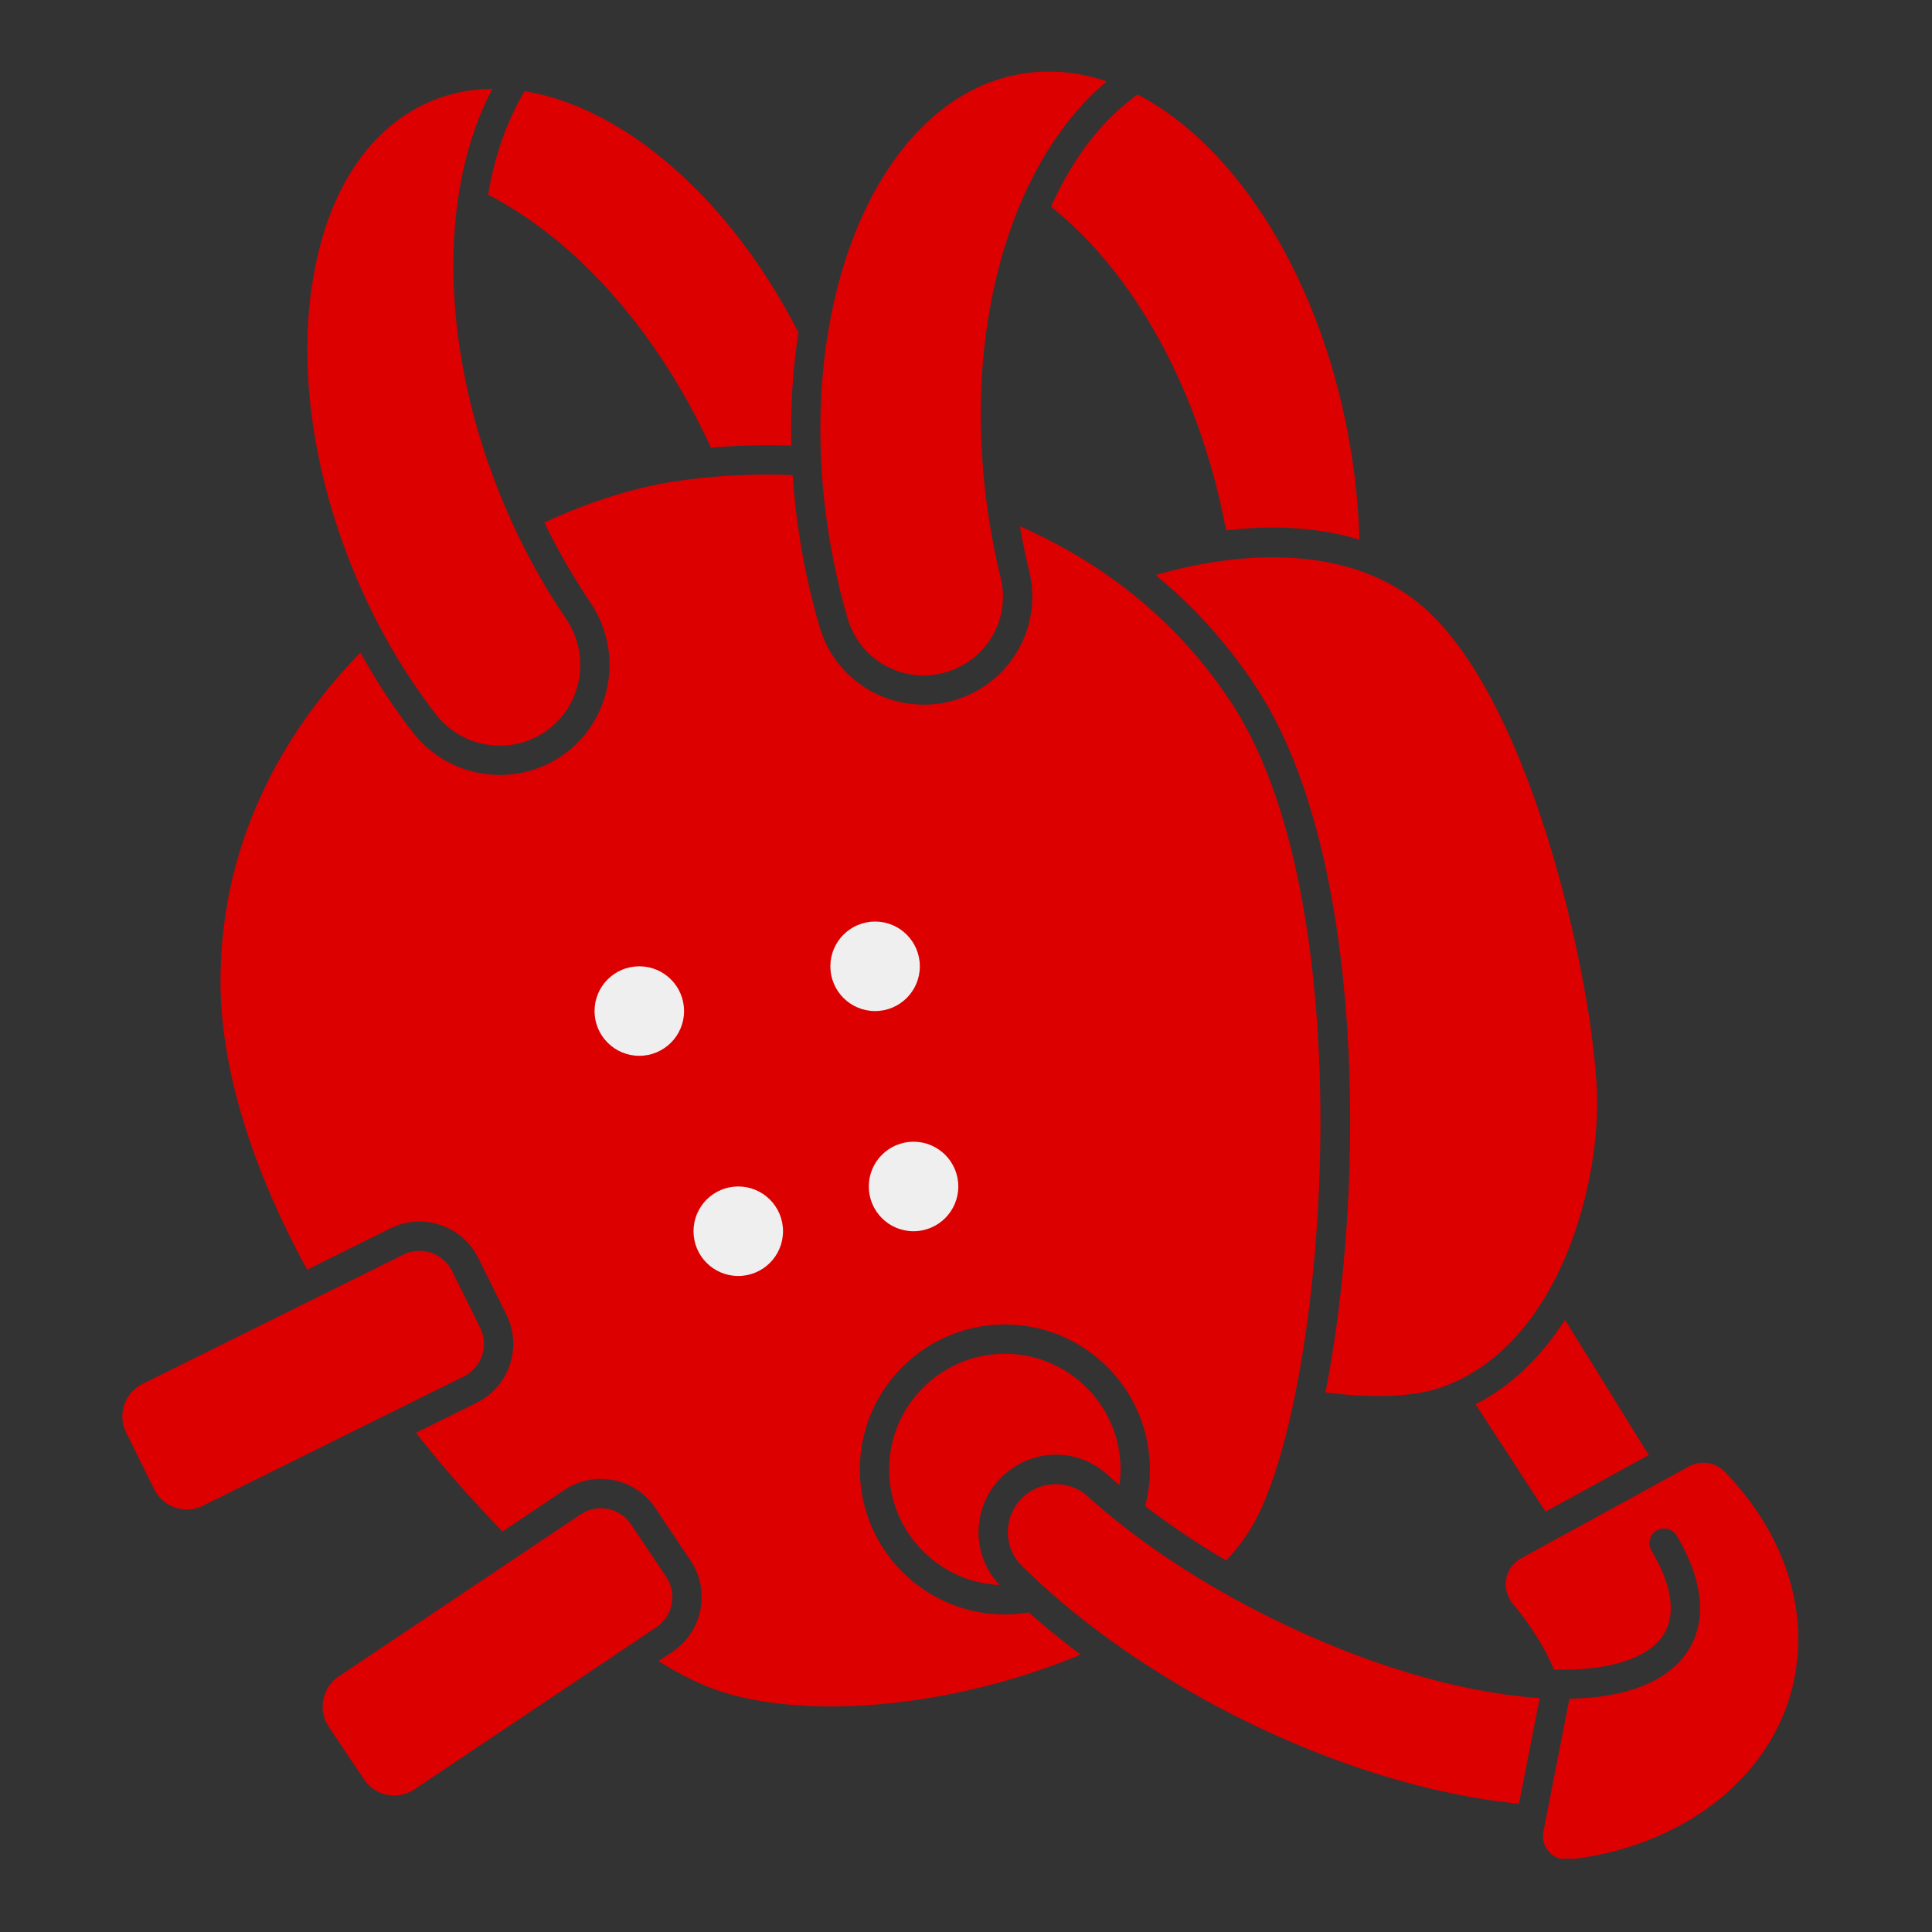 <svg xmlns="http://www.w3.org/2000/svg" xmlns:xlink="http://www.w3.org/1999/xlink" width="400" zoomAndPan="magnify" viewBox="0 0 300 300" height="400" preserveAspectRatio="xMidYMid meet" version="1.0"><rect x="0" y="0" width="300" height="300" fill="#333333" stroke="none"/><defs><clipPath id="cbc6245dfa"><path d="M 76.617 120.77 L 166.617 120.77 L 166.617 210.77 L 76.617 210.77 Z M 76.617 120.77 " clip-rule="nonzero"/></clipPath><clipPath id="802c75ba2c"><path d="M 121.617 120.77 C 96.762 120.77 76.617 140.914 76.617 165.77 C 76.617 190.621 96.762 210.77 121.617 210.77 C 146.469 210.77 166.617 190.621 166.617 165.77 C 166.617 140.914 146.469 120.77 121.617 120.77 Z M 121.617 120.77 " clip-rule="nonzero"/></clipPath><clipPath id="f4ec688a22"><path d="M 0.617 0.77 L 90.617 0.77 L 90.617 90.77 L 0.617 90.77 Z M 0.617 0.77 " clip-rule="nonzero"/></clipPath><clipPath id="d6e5b45793"><path d="M 45.617 0.77 C 20.762 0.77 0.617 20.914 0.617 45.77 C 0.617 70.621 20.762 90.77 45.617 90.77 C 70.469 90.77 90.617 70.621 90.617 45.77 C 90.617 20.914 70.469 0.77 45.617 0.77 Z M 45.617 0.77 " clip-rule="nonzero"/></clipPath><clipPath id="57a6a4ff2c"><rect x="0" width="91" y="0" height="91"/></clipPath><clipPath id="bfc36e0935"><path d="M 127 11.109 L 172 11.109 L 172 105 L 127 105 Z M 127 11.109 " clip-rule="nonzero"/></clipPath><clipPath id="b8a16a7379"><path d="M 18.75 194 L 76 194 L 76 235 L 18.75 235 Z M 18.75 194 " clip-rule="nonzero"/></clipPath><clipPath id="d5d0791d49"><path d="M 233 227 L 280 227 L 280 288.609 L 233 288.609 Z M 233 227 " clip-rule="nonzero"/></clipPath></defs><g clip-path="url(#cbc6245dfa)"><g clip-path="url(#802c75ba2c)"><g transform="matrix(1, 0, 0, 1, 76, 120)"><g clip-path="url(#57a6a4ff2c)"><g clip-path="url(#f4ec688a22)"><g clip-path="url(#d6e5b45793)"><path fill="#efefef" d="M 0.617 0.77 L 90.617 0.77 L 90.617 90.77 L 0.617 90.77 Z M 0.617 0.77 " fill-opacity="1" fill-rule="nonzero"/></g></g></g></g></g></g><path fill="#dd0000" d="M 256.02 225.938 L 243.008 204.941 C 239.516 210.395 234.945 215.074 229.137 218.066 L 239.977 234.723 Z M 256.02 225.938 " fill-opacity="1" fill-rule="nonzero"/><path fill="#dd0000" d="M 67.695 110.934 C 71.77 116.184 79.25 117.344 84.723 113.57 C 90.379 109.672 91.801 101.824 87.895 96.082 C 84.039 90.422 80.707 84.215 77.984 77.637 C 68.391 54.453 67.902 29.938 76.461 13.785 C 73.172 13.82 70.016 14.441 67.07 15.66 C 57.594 19.582 51.062 29.23 48.688 42.82 C 46.246 56.785 48.484 73.133 54.988 88.852 C 58.344 96.965 62.621 104.395 67.695 110.934 Z M 67.695 110.934 " fill-opacity="1" fill-rule="nonzero"/><path fill="#dd0000" d="M 110.395 69.512 C 114.48 69.16 118.652 69.051 122.875 69.199 C 122.727 63.168 123.102 57.273 123.984 51.645 C 117.086 38.113 107.512 27.012 96.957 20.34 C 91.738 17.043 86.5 14.973 81.473 14.168 C 78.703 18.75 76.816 24.199 75.801 30.219 C 89.691 37.43 102.176 51.602 110.395 69.512 Z M 110.395 69.512 " fill-opacity="1" fill-rule="nonzero"/><path fill="#dd0000" d="M 179.449 89.297 C 185.621 94.363 190.93 100.305 195.312 107.102 C 211.961 132.918 212.133 184.098 205.816 216.215 C 213.762 217.211 219.996 216.883 224.359 215.23 C 241.707 208.652 248.004 185.359 248.004 171.309 C 248.004 155.66 238.488 109.238 220.852 94.137 C 207.598 82.785 187.793 86.852 179.449 89.297 Z M 179.449 89.297 " fill-opacity="1" fill-rule="nonzero"/><path fill="#dd0000" d="M 190.379 82.355 C 196.66 81.613 204.004 81.641 211.09 83.789 C 210.961 79.277 210.531 74.703 209.797 70.152 C 205.57 43.898 192.234 22.781 176.648 14.68 C 171.07 18.637 166.523 24.676 163.199 32.09 C 176.414 42.617 186.43 61.141 190.379 82.355 Z M 190.379 82.355 " fill-opacity="1" fill-rule="nonzero"/><g clip-path="url(#bfc36e0935)"><path fill="#dd0000" d="M 131.641 96.094 C 132.598 99.348 134.793 101.992 137.824 103.535 C 140.875 105.09 144.332 105.312 147.555 104.164 C 153.512 102.039 156.879 95.852 155.391 89.77 C 154.707 86.977 154.129 84.109 153.668 81.246 C 151.238 66.156 152.035 51.355 155.973 38.438 C 159.328 27.441 164.895 18.441 171.863 12.633 C 168.906 11.637 165.895 11.109 162.875 11.109 C 161.504 11.109 160.129 11.219 158.758 11.441 C 136.406 15.039 122.938 47.234 128.73 83.207 C 129.438 87.59 130.418 91.926 131.641 96.094 Z M 131.641 96.094 " fill-opacity="1" fill-rule="nonzero"/></g><g clip-path="url(#b8a16a7379)"><path fill="#dd0000" d="M 74.855 210.48 C 75.336 209.055 75.23 207.527 74.562 206.176 L 70.195 197.363 C 69.211 195.383 67.211 194.23 65.137 194.23 C 64.297 194.23 63.445 194.422 62.645 194.816 L 22.129 214.898 C 20.781 215.57 19.773 216.723 19.293 218.148 C 18.812 219.574 18.914 221.102 19.586 222.449 L 23.953 231.262 C 25.332 234.047 28.719 235.188 31.504 233.809 L 72.02 213.727 C 73.367 213.059 74.371 211.906 74.855 210.48 Z M 74.855 210.48 " fill-opacity="1" fill-rule="nonzero"/></g><g clip-path="url(#d5d0791d49)"><path fill="#dd0000" d="M 267.797 228.516 C 266.367 227.039 264.102 226.703 262.289 227.695 L 236.18 241.988 C 234.977 242.648 234.141 243.797 233.887 245.145 C 233.625 246.52 233.996 247.93 234.898 249.016 C 237.738 252.422 239.883 255.852 241.297 259.242 L 242.121 259.262 C 250.742 259.344 256.707 257.168 258.672 253.176 C 260.602 249.258 258.523 244.273 256.445 240.781 C 255.801 239.699 256.156 238.305 257.234 237.66 C 258.312 237.02 259.711 237.371 260.355 238.449 C 264.164 244.848 264.996 250.633 262.758 255.184 C 260.082 260.621 253.402 263.602 243.699 263.781 L 239.66 284.402 C 239.434 285.559 239.758 286.711 240.555 287.574 C 241.371 288.457 242.535 288.883 243.742 288.742 C 261.152 286.727 274.707 276.285 278.281 262.145 C 281.184 250.652 277.363 238.395 267.797 228.516 Z M 267.797 228.516 " fill-opacity="1" fill-rule="nonzero"/></g><path fill="#dd0000" d="M 156.031 250.695 C 143.617 250.695 133.516 240.594 133.516 228.176 C 133.516 215.762 143.617 205.66 156.031 205.66 C 168.449 205.66 178.551 215.762 178.551 228.176 C 178.551 230.109 178.305 232.016 177.82 233.863 C 181.656 236.816 185.883 239.652 190.402 242.312 C 192.18 240.402 193.633 238.445 194.723 236.48 C 206.066 215.988 211.91 141.238 191.488 109.566 C 183.559 97.277 172.426 87.93 158.367 81.723 C 158.773 84.066 159.254 86.402 159.812 88.688 C 161.859 97.043 157.246 105.539 149.086 108.449 C 147.258 109.102 145.34 109.422 143.426 109.422 C 140.781 109.422 138.145 108.809 135.758 107.59 C 131.598 105.473 128.586 101.844 127.273 97.375 C 125.996 93.023 124.973 88.5 124.238 83.93 C 123.688 80.523 123.305 77.129 123.078 73.766 C 116.734 73.52 110.508 73.859 104.543 74.789 C 98.27 75.766 91.395 77.953 84.535 81.137 C 86.637 85.492 89.016 89.645 91.652 93.52 C 96.969 101.328 95.016 112.004 87.305 117.32 C 84.352 119.355 80.969 120.336 77.617 120.336 C 72.5 120.336 67.453 118.047 64.098 113.723 C 61.109 109.871 58.398 105.723 55.965 101.328 C 45.59 112.008 34.242 129.027 34.242 152.383 C 34.242 165.586 38.895 181.027 47.691 197.148 L 60.621 190.738 C 65.652 188.246 71.777 190.309 74.273 195.34 L 78.641 204.152 C 81.133 209.188 79.07 215.309 74.039 217.805 L 64.582 222.492 C 68.832 227.867 73.344 233 78.031 237.801 L 87.629 231.367 C 89.891 229.855 92.605 229.309 95.273 229.84 C 97.945 230.367 100.246 231.902 101.762 234.16 L 107.238 242.336 C 110.363 247 109.109 253.34 104.445 256.465 L 102.246 257.938 C 105.887 260.184 109.184 261.789 112.066 262.699 C 126.43 267.242 148.84 264.84 167.785 256.926 C 164.965 254.809 162.281 252.625 159.758 250.383 C 158.531 250.59 157.285 250.695 156.031 250.695 Z M 99.27 163.945 C 95.43 163.945 92.32 160.836 92.32 156.996 C 92.32 153.16 95.43 150.047 99.27 150.047 C 103.105 150.047 106.219 153.16 106.219 156.996 C 106.219 160.836 103.105 163.945 99.27 163.945 Z M 114.637 198.133 C 110.801 198.133 107.688 195.023 107.688 191.184 C 107.688 187.348 110.801 184.234 114.637 184.234 C 118.477 184.234 121.586 187.348 121.586 191.184 C 121.586 195.023 118.477 198.133 114.637 198.133 Z M 148.805 184.234 C 148.805 188.07 145.691 191.184 141.855 191.184 C 138.016 191.184 134.906 188.074 134.906 184.234 C 134.906 180.398 138.016 177.285 141.855 177.285 C 145.691 177.285 148.805 180.395 148.805 184.234 Z M 128.938 150.047 C 128.938 146.211 132.047 143.098 135.887 143.098 C 139.723 143.098 142.832 146.211 142.832 150.047 C 142.832 153.887 139.723 156.996 135.887 156.996 C 132.047 156.996 128.938 153.887 128.938 150.047 Z M 128.938 150.047 " fill-opacity="1" fill-rule="nonzero"/><path fill="#dd0000" d="M 157.043 228.094 C 161.66 224.844 167.785 225.203 171.945 228.969 C 172.555 229.52 173.184 230.066 173.82 230.613 C 173.93 229.809 174 228.996 174 228.176 C 174 218.27 165.941 210.211 156.035 210.211 C 146.129 210.211 138.066 218.27 138.066 228.176 C 138.066 237.812 145.691 245.695 155.223 246.121 C 152.883 243.664 151.703 240.34 151.984 236.93 C 152.281 233.371 154.125 230.152 157.043 228.094 Z M 157.043 228.094 " fill-opacity="1" fill-rule="nonzero"/><path fill="#dd0000" d="M 197.688 251.406 C 186.594 245.945 176.633 239.355 168.891 232.344 C 166.363 230.055 162.48 229.832 159.664 231.816 C 157.852 233.094 156.703 235.094 156.52 237.309 C 156.34 239.488 157.121 241.613 158.668 243.141 C 167.52 251.887 178.973 259.941 191.785 266.434 C 206.637 273.957 222.195 278.762 235.867 280.082 L 239.082 263.672 C 238.777 263.652 238.469 263.633 238.156 263.605 C 226.16 262.676 211.789 258.344 197.688 251.406 Z M 197.688 251.406 " fill-opacity="1" fill-rule="nonzero"/><path fill="#dd0000" d="M 103.457 244.867 L 97.98 236.695 C 97.145 235.445 95.867 234.598 94.395 234.305 C 94.023 234.23 93.656 234.195 93.289 234.195 C 92.184 234.195 91.102 234.523 90.164 235.152 L 52.598 260.316 C 50.016 262.047 49.324 265.555 51.051 268.133 L 56.527 276.305 C 57.367 277.559 58.641 278.406 60.117 278.699 C 61.594 278.992 63.094 278.691 64.344 277.852 L 101.91 252.684 C 104.492 250.957 105.184 247.449 103.457 244.867 Z M 103.457 244.867 " fill-opacity="1" fill-rule="nonzero"/></svg>